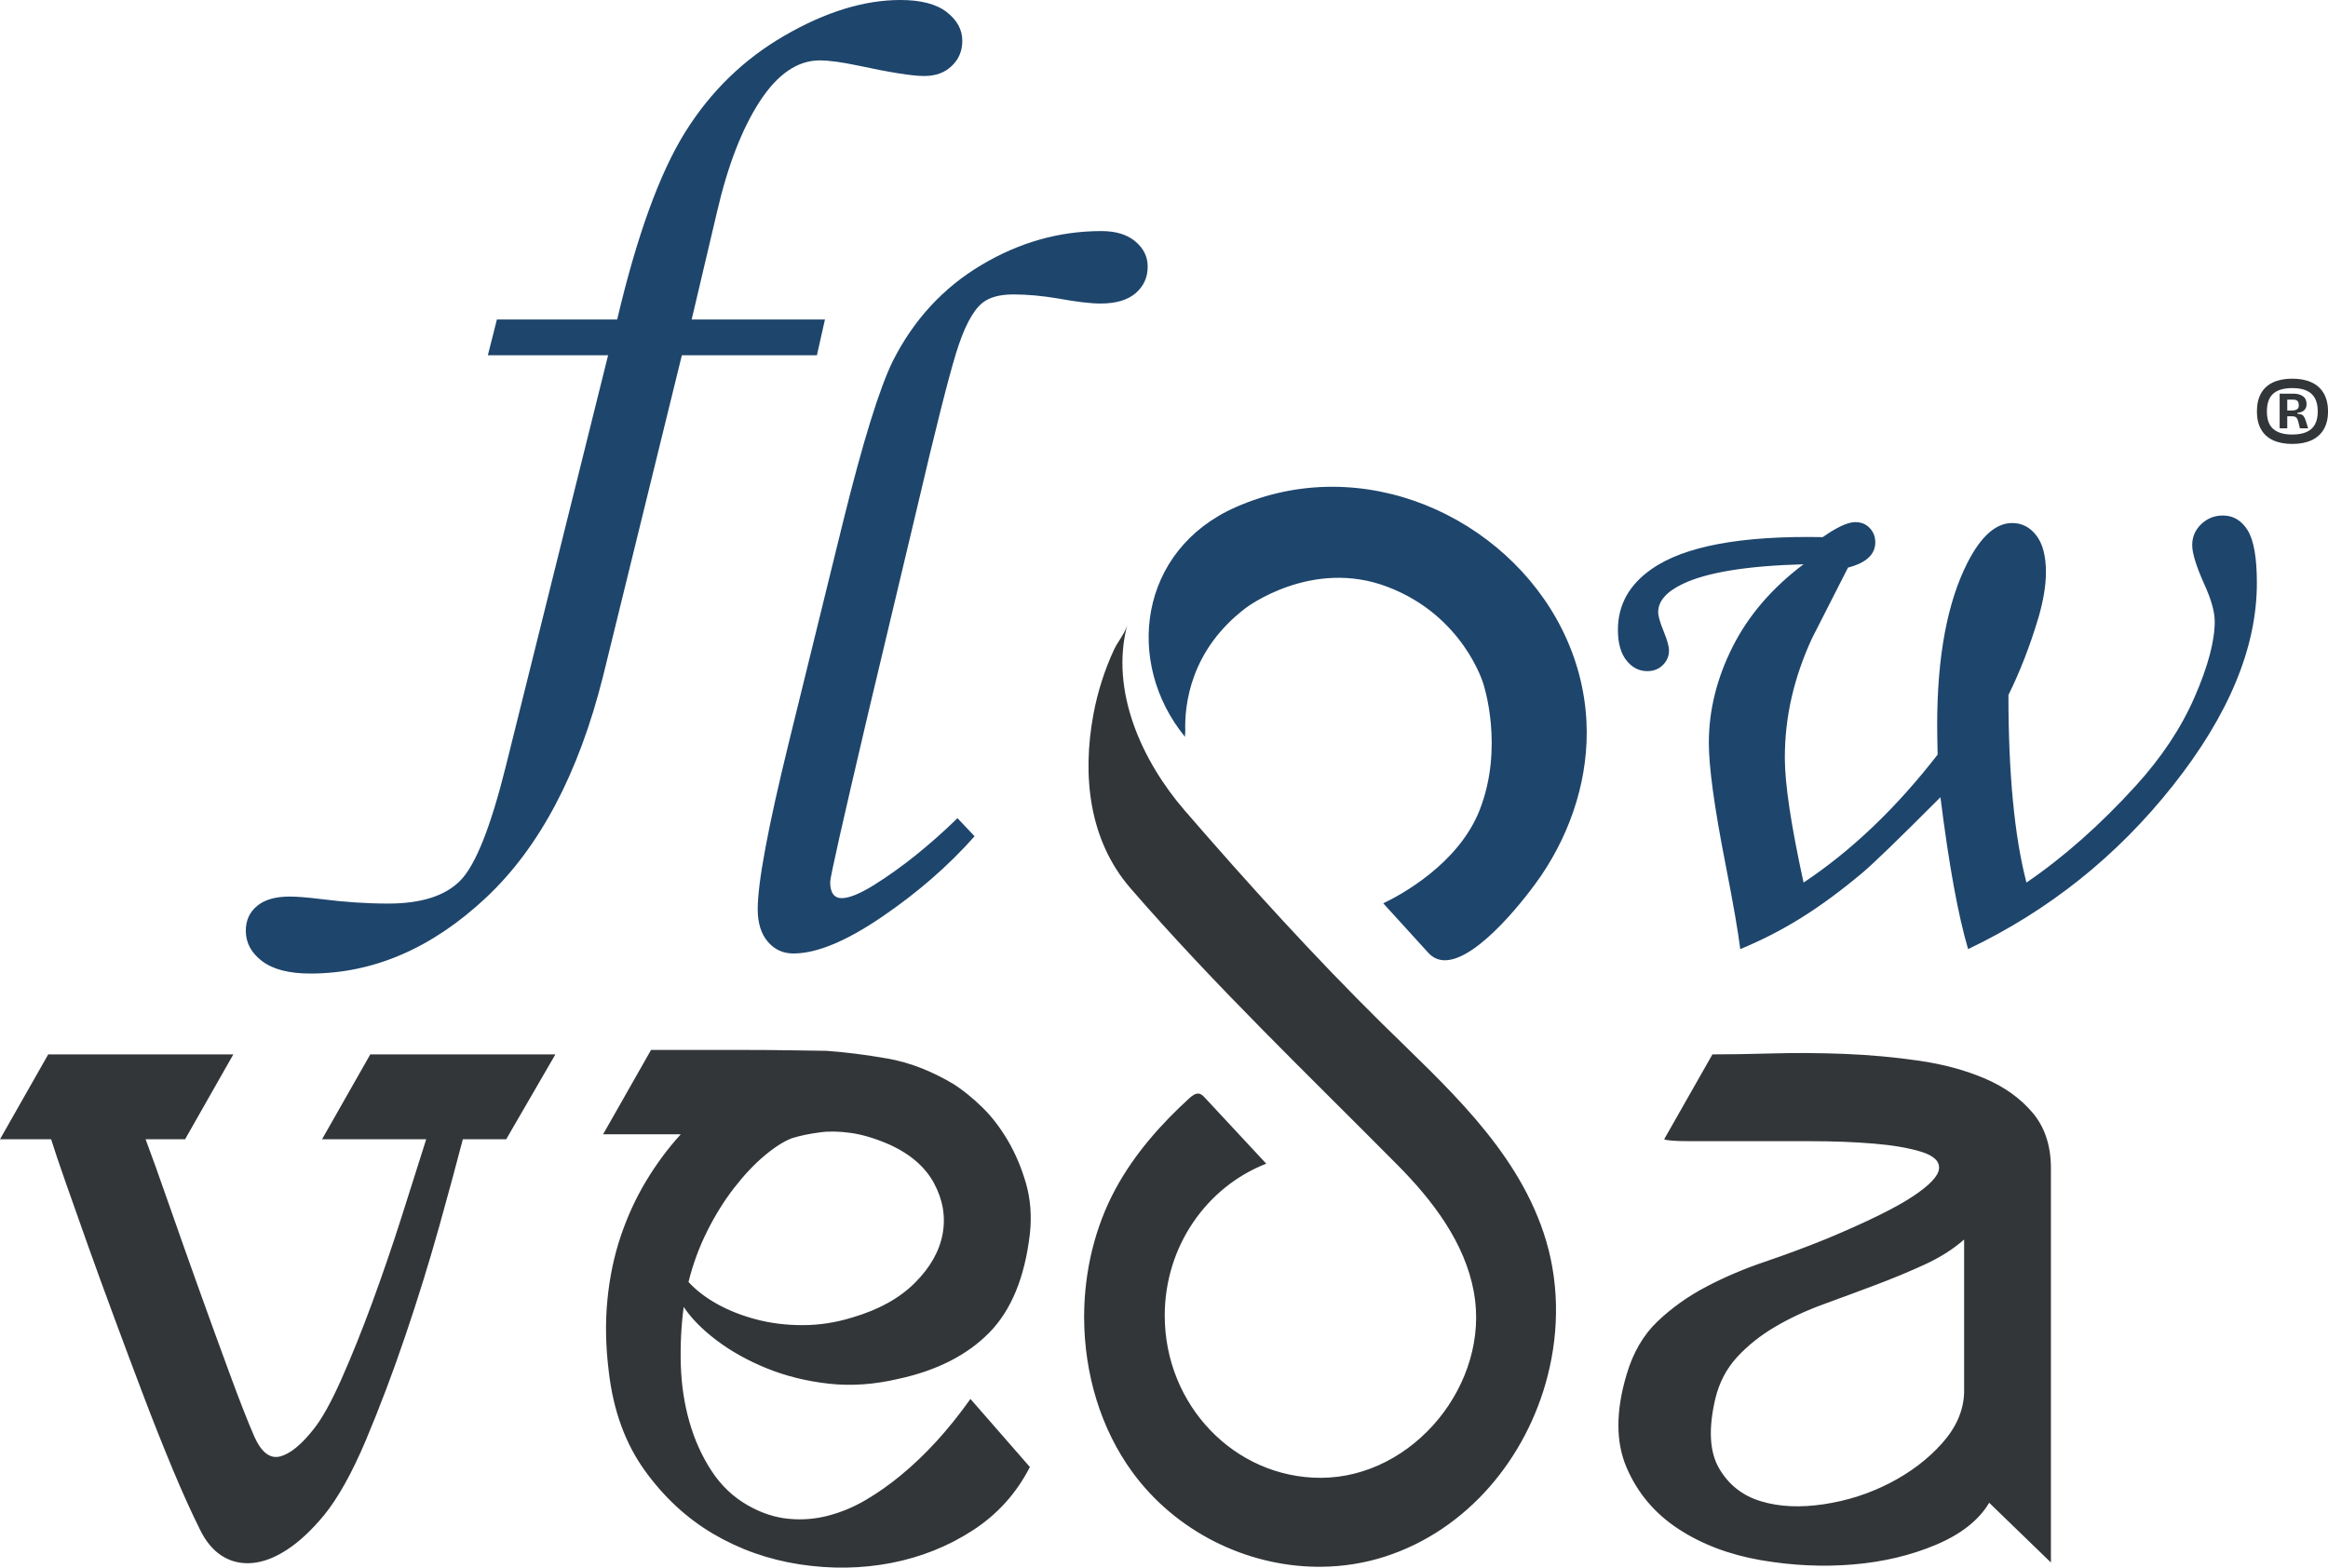 <?xml version="1.0" encoding="UTF-8"?>
<svg id="Layer_1" data-name="Layer 1" xmlns="http://www.w3.org/2000/svg" viewBox="0 0 1031.5 694.66">
  <defs>
    <style>
      .cls-1 {
        fill: #1e456c;
      }

      .cls-2 {
        fill: #333638;
      }
    </style>
  </defs>
  <g>
    <path class="cls-1" d="M590.26,215.7c57.09,0,109.85,45.82,112.68,104.16,1.16,23.96-6.4,47.91-19.98,68.01-5.85,8.63-27.57,37.12-42.35,37.64h-.83c-2.56-.11-4.9-1.09-6.88-3.26-6.67-7.28-13.33-14.67-20-21.97,7.38-3.5,33.25-17.3,42.68-41.26,11.03-28.04,1.67-56.01,1.67-56.01,0,0-8.78-30.14-42.42-42.95-33.65-12.87-62.74,9.27-62.74,9.27-24.67,18.66-27.3,42.95-26.91,54.67v.05c-.07.82-.13,1.64-.13,2.45-26.85-32.74-20.62-82.69,22.43-101.74h0c14.07-6.21,28.57-9.06,42.78-9.06ZM419.48,5.35c-4.6-3.56-11.45-5.35-20.51-5.35-16.05,0-33.15,5.25-51.28,15.74-18.14,10.47-32.86,24.77-44.15,42.9-11.28,18.14-21.33,45.78-30.08,82.94h-53.29l-4.01,15.84h53.28l-45.26,181.9c-6.68,26.9-13.37,43.81-20.06,50.71-6.68,6.92-17.38,10.36-32.09,10.36-9.51,0-19.49-.66-29.89-2-6.09-.75-10.69-1.1-13.82-1.1-6.25,0-11.03,1.35-14.37,4.12-3.35,2.75-5.04,6.43-5.04,11.04,0,5.35,2.43,9.82,7.26,13.48,4.84,3.64,11.94,5.47,21.29,5.47,27.94,0,53.84-11.15,77.7-33.45,23.84-22.29,41.19-55.05,52.05-98.32l34.91-142.21h59.84l3.56-15.84h-59.06l11.19-47.48c4.77-20.67,11.1-37.04,18.99-49.17,7.88-12.11,16.74-18.17,26.57-18.17,4.01,0,9.6.75,16.75,2.25,14.44,3.1,24.26,4.67,29.46,4.67s9.15-1.47,12.29-4.46c3.12-2.97,4.67-6.68,4.67-11.15,0-4.9-2.3-9.14-6.9-12.71ZM503.07,106.99c-3.64-3.06-8.65-4.6-15.02-4.6-18.71,0-36.49,5.02-53.33,15.11-16.86,10.06-29.87,24.21-39.08,42.4-5.93,12.04-13.28,35.75-22.04,71.12l-24.05,97.87c-9.2,37.46-13.82,62.12-13.82,74.01,0,6.1,1.5,10.9,4.46,14.38,2.98,3.5,6.77,5.23,11.37,5.23,10.26,0,23.3-5.38,39.13-16.16,15.83-10.77,29.54-22.69,41.13-35.78l-7.57-8.02c-12.35,12.02-24.68,21.92-37.02,29.64-6.26,3.88-11,5.8-14.29,5.8s-5.11-2.37-5.11-7.13c0-2.09,5.5-26.52,16.5-73.35l22.23-93.4c7.85-33.58,13.53-56.06,17-67.45,3.48-11.4,7.36-18.85,11.66-22.4,3.1-2.51,7.69-3.79,13.77-3.79s12.66.59,19.79,1.79c8.13,1.49,14.42,2.24,18.87,2.24,6.81,0,12-1.54,15.55-4.6,3.55-3.08,5.32-6.99,5.32-11.79,0-4.34-1.81-8.05-5.46-11.11ZM995.91,234.98c-2.71-4.35-6.39-6.55-10.99-6.55-3.75,0-6.96,1.3-9.62,3.85-2.64,2.56-3.97,5.64-3.97,9.24s1.76,9.34,5.31,17.25c3.1,6.77,4.67,12.31,4.67,16.62,0,8.7-2.98,19.91-8.93,33.53-5.94,13.65-14.66,26.77-26.14,39.37-15.63,17.17-31.74,31.45-48.35,42.8-5.32-20.5-7.99-48.19-7.99-83.1,5.13-10.39,9.56-21.8,13.29-34.26,2.22-7.63,3.33-14.33,3.33-20.16,0-7.19-1.42-12.62-4.25-16.3-2.84-3.67-6.42-5.51-10.7-5.51-7.19,0-13.78,5.81-19.75,17.45-8.98,17.59-13.49,41.63-13.49,72.09,0,2.77.07,7.13.2,13.08-18.34,23.67-38.16,42.57-59.4,56.71-5.54-25.35-8.3-43.76-8.3-55.26,0-9.14,1-18.05,3.01-26.8,2-8.7,5-17.45,9.02-26.16l15.97-31.37c8.06-2.08,12.08-5.81,12.08-11.22,0-2.49-.84-4.6-2.49-6.32-1.64-1.74-3.77-2.6-6.38-2.6-3.3,0-8.11,2.22-14.42,6.65-36.08-.7-61.34,4.01-75.77,14.12-9.99,6.92-14.98,15.92-14.98,26.99,0,5.81,1.25,10.32,3.76,13.5,2.52,3.19,5.6,4.77,9.23,4.77,2.8,0,5.1-.89,6.92-2.7,1.81-1.79,2.72-3.94,2.72-6.44,0-1.8-.76-4.55-2.29-8.31-1.66-4.01-2.5-6.92-2.5-8.7,0-4.85,3.62-9.01,10.81-12.46,10.66-5.14,28.53-8.05,53.59-8.74-13.98,10.53-24.48,22.75-31.46,36.67-6.99,13.91-10.49,28.07-10.49,42.48,0,10.66,2.42,28.39,7.27,53.17,3.46,17.58,5.68,30.33,6.65,38.22,9.66-4.02,18.76-8.69,27.26-14.03,8.48-5.31,17.29-11.79,26.41-19.42,4.55-3.72,16.24-15.03,35.03-33.86,3.72,29.78,7.81,52.22,12.25,67.3,35.72-17.03,65.99-41.19,90.77-72.5,24.78-31.29,37.18-61.2,37.18-89.74,0-11.2-1.37-19-4.09-23.36Z"/>
    <path class="cls-2" d="M499.42,277.14c-7.61,29.19,6.63,60.19,25.53,82.04,27.91,32.28,57.1,64.45,87.47,94.44,27.74,27.33,58.81,54.62,71.54,92.69,6.88,20.55,7.09,42.67,1.77,63.39-9.28,36.31-35.45,68.3-72.18,80.1-9.1,2.92-18.5,4.37-27.91,4.47h-2.2c-31.38-.34-62.49-15.63-81.7-41.94-14.06-19.22-21.27-43.66-21.38-68.24v-1.01c.08-19.63,4.71-39.3,14-56.4,8.36-15.38,20-28.5,32.67-40.08,1.24-1.09,2.71-2.26,4.31-1.96.97.18,1.84,1.04,2.58,1.84,9.03,9.73,18.09,19.39,27.14,29.18-26.27,10.22-44.98,36.49-44.98,67.32,0,39.69,30.95,71.88,69.04,71.88,41.3,0,75.31-41.94,67.92-82.37-3.98-21.79-18.09-40.38-33.7-56.13-40.01-40.38-81.24-79.77-118.52-122.85-18.3-21.18-21.38-49.65-16.38-76.78,1.84-10.03,4.98-19.88,9.28-29.11.57-1.24,1.37-2.52,2.35-4h0c1.35-2.16,2.77-4.42,3.33-6.47ZM246.1,467.22h-82.03l-21.37,37.6h46.15c-3.14,9.97-6.77,21.43-10.9,34.38-4.13,12.96-8.48,25.64-13.03,38.04-4.56,12.39-9.12,23.72-13.67,33.96-4.56,10.26-8.69,17.66-12.39,22.22-5.42,6.84-10.33,10.83-14.74,11.96-4.43,1.13-8.19-1.71-11.32-8.55-2.87-6.55-6.5-15.8-10.9-27.77-4.42-11.98-8.98-24.51-13.67-37.6-4.69-13.11-9.19-25.77-13.46-38.02-4.27-12.25-7.69-21.8-10.26-28.62h17.51l21.37-37.6H21.37L0,504.83h22.65c1.42,4.56,3.55,10.89,6.4,19.01,2.84,8.11,6.13,17.37,9.82,27.77,3.71,10.4,7.7,21.37,11.98,32.9,4.27,11.53,8.53,22.93,12.81,34.18,4.27,11.24,8.55,22,12.82,32.27,4.27,10.24,8.26,19.06,11.96,26.48,2.56,5.4,5.84,9.4,9.83,11.96,3.98,2.55,8.47,3.63,13.45,3.21,4.98-.43,10.19-2.42,15.61-6,5.4-3.55,10.81-8.61,16.22-15.15,6.27-7.7,12.46-18.81,18.59-33.33,6.11-14.54,11.96-29.98,17.51-46.37,5.55-16.37,10.53-32.46,14.96-48.28,4.4-15.8,7.9-28.69,10.47-38.66h19.22l21.79-37.6ZM456.31,650.09h0c-5.94,11.62-14.37,20.96-25.27,28.03-10.91,7.09-22.96,11.9-36.12,14.46-13.19,2.54-26.7,2.75-40.57.63-13.88-2.13-26.72-6.67-38.46-13.6-11.75-6.94-21.88-16.37-30.39-28.26-8.49-11.9-13.74-26.36-15.73-43.35-1.42-11.32-1.63-22.01-.63-32.07.99-10.06,2.97-19.49,5.94-28.27,2.98-8.78,6.73-16.92,11.27-24.44,4.52-7.49,9.62-14.37,15.29-20.59h-34.42l21.25-37.39h37.83c9.62,0,18.47.07,26.55.21,8.09.13,12.54.2,13.4.2,8.22.58,17.2,1.71,26.97,3.41,9.77,1.71,19.62,5.52,29.54,11.47,3.94,2.56,8.06,5.89,12.31,9.99,4.26,4.12,8.07,9.07,11.48,14.87,3.41,5.81,6.09,12.19,8.09,19.13,1.97,6.93,2.54,14.37,1.68,22.3-2.27,19.27-8.28,33.87-18.05,43.77-9.78,9.91-23.15,16.72-40.15,20.41-10.77,2.54-21.12,3.25-31.02,2.13-9.93-1.13-19.05-3.41-27.4-6.81-8.36-3.41-15.73-7.51-22.1-12.32-6.38-4.81-11.27-9.77-14.66-14.87-1.13,8.49-1.55,17.13-1.28,25.91.29,8.78,1.55,17.14,3.83,25.07,2.26,7.94,5.52,15.16,9.78,21.67,4.25,6.52,9.62,11.61,16.13,15.3,5.96,3.39,11.98,5.38,18.07,5.94,6.09.58,12.04.08,17.86-1.49,5.79-1.55,11.31-3.89,16.55-7.02,5.25-3.1,10.27-6.65,15.08-10.62,11.06-9.06,21.38-20.39,31.03-33.99l26.34,30.17ZM393.42,506.9h0c-5.94-2.55-11.47-4.18-16.57-4.89-5.09-.7-9.64-.79-13.58-.22-4.55.58-8.65,1.43-12.33,2.56-3.68,1.42-7.8,4.02-12.32,7.86-4.54,3.81-8.99,8.56-13.38,14.23-4.4,5.68-8.36,12.04-11.9,19.12-3.55,7.09-6.31,14.59-8.28,22.52,3.39,3.69,7.64,6.94,12.74,9.78,5.1,2.84,10.83,5.09,17.21,6.78,6.38,1.71,13.24,2.56,20.62,2.56s14.73-1.13,22.08-3.41c11.62-3.41,20.83-8.51,27.62-15.29,6.81-6.8,10.91-14.03,12.32-21.68,1.42-7.65.14-15.15-3.81-22.52-3.97-7.35-10.78-13.16-20.41-17.41ZM758.75,467.23h0c7.42,0,16.24-.14,26.51-.43,10.24-.29,20.93-.22,32.04.21,11.1.43,22.06,1.45,32.9,3,10.81,1.56,20.58,4.21,29.25,7.9,8.7,3.71,15.74,8.77,21.17,15.17,5.4,6.42,8.11,14.59,8.11,24.57v174.74l-27.35-26.48c-4.56,7.69-12.4,13.88-23.5,18.58-11.11,4.71-23.36,7.63-36.75,8.76-13.38,1.13-27.07.5-41.02-1.92-13.95-2.42-26.14-7.05-36.53-13.88-10.41-6.85-18.03-15.87-22.86-27.14-4.84-11.25-4.84-24.98,0-41.22,2.84-9.69,7.42-17.53,13.67-23.51,6.26-5.97,13.46-11.11,21.58-15.38,8.11-4.27,16.8-7.97,26.07-11.1,9.24-3.14,18.42-6.56,27.56-10.27,17.66-7.39,30.25-13.58,37.8-18.58,7.55-4.98,11.47-9.11,11.75-12.4.28-3.27-2.34-5.76-7.9-7.48-5.56-1.7-12.6-2.91-21.14-3.62-8.55-.72-18.03-1.06-28.43-1.06h-52.75c-6.56,0-10.43-.29-11.56-.85l21.37-37.6ZM870.27,549.26h0c-4.84,4.27-10.68,7.98-17.53,11.11-6.82,3.14-14.02,6.13-21.56,8.97-7.56,2.85-15.25,5.71-23.07,8.55-7.84,2.85-15.03,6.19-21.59,10.05-6.53,3.84-12.16,8.34-16.87,13.45-4.69,5.13-7.9,11.27-9.61,18.38-3.14,13.38-2.56,23.72,1.71,30.98,4.27,7.26,10.47,12.11,18.58,14.52,8.13,2.45,17.38,2.85,27.78,1.29,10.39-1.55,20.14-4.69,29.27-9.4,9.11-4.71,16.8-10.53,23.06-17.53,6.26-6.97,9.55-14.45,9.83-22.43v-67.92Z"/>
  </g>
  <path class="cls-2" d="M1015.67,196.72c-3.34,0-6.18-.55-8.52-1.64-2.34-1.09-4.12-2.71-5.33-4.86-1.22-2.14-1.82-4.78-1.82-7.91s.61-5.83,1.82-7.99c1.21-2.16,2.99-3.79,5.33-4.88,2.34-1.09,5.18-1.64,8.52-1.64s6.19.55,8.55,1.64,4.16,2.72,5.41,4.88c1.25,2.16,1.88,4.83,1.88,7.99s-.63,5.77-1.88,7.91c-1.25,2.15-3.05,3.77-5.41,4.86s-5.21,1.64-8.55,1.64ZM1015.67,192.55c2.53,0,4.63-.37,6.31-1.11,1.67-.74,2.92-1.86,3.74-3.38.82-1.52,1.24-3.43,1.24-5.75s-.42-4.3-1.24-5.83c-.83-1.53-2.07-2.66-3.74-3.4-1.67-.74-3.77-1.11-6.31-1.11-3.76,0-6.58.82-8.44,2.48s-2.8,4.28-2.8,7.86.93,6.11,2.8,7.76c1.86,1.66,4.68,2.48,8.44,2.48ZM1010.08,189.81v-15.36h6.28c1.62,0,2.96.38,4.04,1.13,1.07.76,1.61,1.93,1.61,3.51,0,1.02-.32,1.88-.95,2.59-.64.7-1.66,1.11-3.06,1.21v.48c1.3.03,2.19.37,2.66,1,.48.64.85,1.48,1.14,2.53l.89,2.9h-3.64l-.64-2.64c-.18-.85-.45-1.51-.82-1.98-.37-.48-1.03-.71-1.98-.71h-2.16v5.33h-3.38ZM1013.45,181.89h2.06c.6,0,1.13-.07,1.58-.21.46-.14.82-.37,1.08-.69.26-.32.4-.77.4-1.37,0-.7-.12-1.24-.34-1.61s-.53-.62-.9-.74c-.37-.12-.78-.18-1.24-.18h-2.64v4.8Z"/>
</svg>